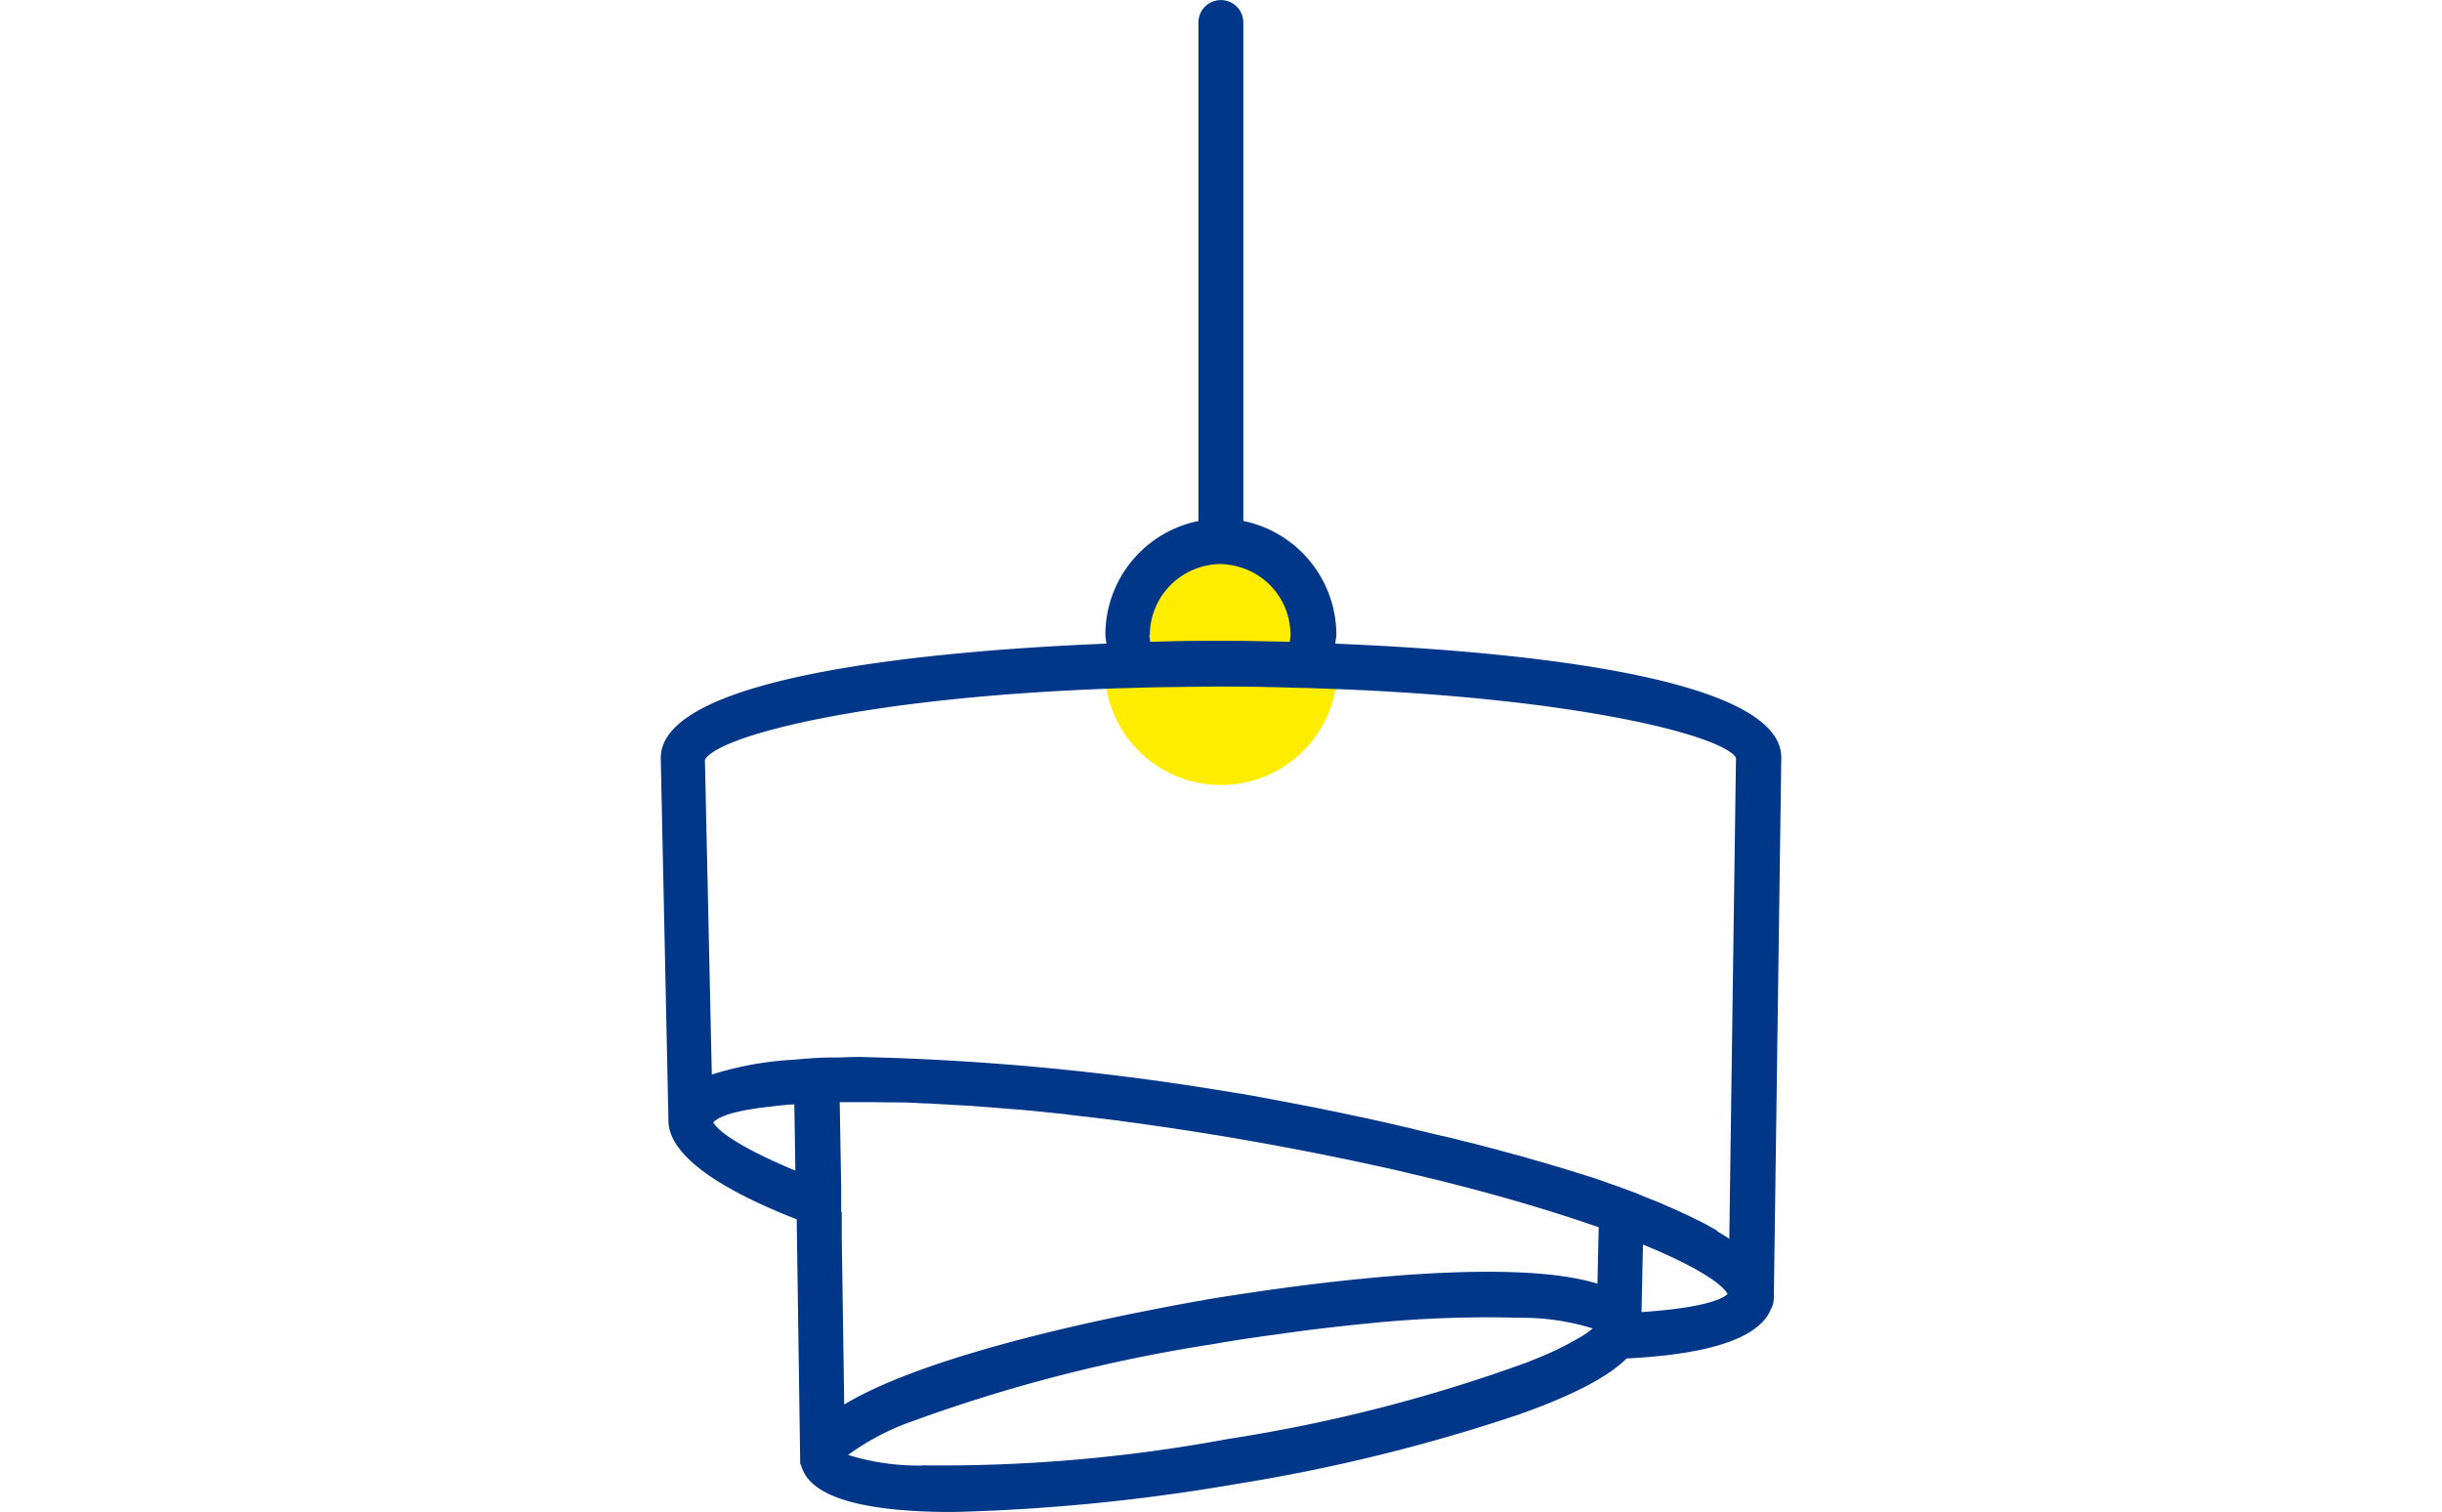 <svg xmlns="http://www.w3.org/2000/svg" width="167.969" height="104" viewBox="0 0 167.969 104"><g id="Groupe_3" data-name="Groupe 3" transform="translate(-605.015 -1059)"><circle id="Ellipse_1" data-name="Ellipse 1" cx="8" cy="8" r="8" transform="translate(681 1097)" fill="#ffed00"></circle><g id="Groupe_19" data-name="Groupe 19" transform="translate(605.015 1059)"><rect id="Rectangle_33" data-name="Rectangle 33" width="167.969" height="103.999" transform="translate(0)" fill="none"></rect><g id="Groupe_17" data-name="Groupe 17" transform="translate(45.453 0.006)"><path id="Trac&#xE9;_8" data-name="Trac&#xE9; 8" d="M47.043,63.472c0-.207.069-.392.069-.6a8.01,8.01,0,0,0-6.4-7.834V20.752a1.544,1.544,0,0,0-3.089,0v34.29a7.98,7.98,0,0,0-6.4,7.834c0,.207.051.392.069.6-11.3.46-30.652,2.112-30.652,7.869l.526,24.8v.069c-.051,2.5,3.7,4.854,8.825,6.863l.238,16.537v.238c0,.069.069.138.085.207a2.29,2.29,0,0,0,.119.306c.934,2.146,5.21,2.844,10.335,2.844a133.816,133.816,0,0,0,19.466-1.928,121.194,121.194,0,0,0,19.4-4.768c3.751-1.329,6.16-2.589,7.436-3.866,5.074-.255,8.994-1.192,9.914-3.355a1.741,1.741,0,0,0,.187-.494v-.051a2.478,2.478,0,0,0,.034-.613l.509-36.821c0-5.739-19.346-7.374-30.65-7.834ZM18.565,120.016a16.541,16.541,0,0,1-5.04-.733,17.126,17.126,0,0,1,4.514-2.35,108.252,108.252,0,0,1,20.535-5.263c1.561-.275,3.038-.494,4.463-.682,2.24-.324,4.328-.562,6.245-.749a80.315,80.315,0,0,1,10.42-.392,16.519,16.519,0,0,1,5.04.733,5.413,5.413,0,0,1-.814.579,21.885,21.885,0,0,1-3.021,1.482c-.22.085-.441.187-.679.275a108.237,108.237,0,0,1-20.535,5.263A108.1,108.1,0,0,1,18.565,120ZM13.05,102.577v-1.669l-.1-5.893h1.578c.526,0,1.086,0,1.646.017h.747c.594,0,1.239.034,1.866.069.255,0,.492.017.747.034.679.034,1.409.085,2.138.119.238,0,.459.034.713.051.764.051,1.578.119,2.392.187l.7.051c.865.085,1.782.17,2.7.275.207.017.39.034.594.069,1.018.119,2.07.238,3.139.375a3.241,3.241,0,0,1,.373.051c2.427.324,4.989.7,7.688,1.158q4.022.688,7.586,1.431c.119.017.221.051.339.069,1.052.222,2.07.443,3.072.664.543.119,1.052.255,1.578.375s1.069.255,1.578.375c4.379,1.09,8.061,2.2,11.031,3.236l-.085,3.883c-5.126-1.584-15.529-.545-22.062.358-2.189.306-3.937.579-4.921.749a.494.494,0,0,0-.153.034c-.916.154-2.41.426-4.26.8-5.99,1.192-15.56,3.442-20.416,6.37l-.169-11.6v-1.641ZM68.2,104.808c3.442,1.413,5.413,2.64,5.821,3.407-.594.562-2.631,1.022-5.921,1.243l.1-4.666ZM4.259,96.393s.085-.069.138-.119c.069-.051.138-.085.207-.138.1-.051.22-.1.339-.154.1-.034.207-.085.322-.119a4.182,4.182,0,0,1,.492-.138c.138-.034.271-.069.424-.1a6.612,6.612,0,0,1,.662-.119c.17-.034.322-.051.509-.085.271-.034.56-.069.849-.1.187-.017.373-.051.577-.069.322-.034.679-.069,1.033-.085h.017L9.9,99.728c-3.31-1.377-5.227-2.571-5.651-3.321Zm69.037,7.46q-.482-.281-1.018-.562c-.153-.085-.306-.154-.459-.222-.238-.119-.459-.238-.7-.341-.187-.085-.357-.17-.543-.255-.238-.1-.459-.207-.7-.306-.187-.085-.39-.17-.577-.255-.255-.1-.509-.207-.781-.306-.085-.034-.153-.069-.238-.1-.1-.034-.207-.085-.322-.138q-.586-.23-1.222-.46c-.034,0-.051-.017-.085-.034-.22-.085-.441-.154-.679-.238-.255-.085-.509-.187-.781-.275-.238-.085-.475-.17-.73-.238-.255-.085-.509-.17-.764-.238-.255-.085-.509-.17-.764-.238-.254-.085-.509-.154-.781-.238-.255-.069-.509-.154-.747-.221l-1.069-.306c-.39-.119-.781-.222-1.188-.324-.238-.069-.459-.119-.679-.187-.288-.085-.577-.154-.883-.238-.221-.051-.441-.119-.662-.17-.288-.085-.594-.154-.883-.221l-.611-.154c-.3-.085-.611-.154-.916-.222h-.017q-1.2-.281-2.341-.562c-.119-.034-.238-.051-.357-.085-.322-.069-.645-.154-.967-.222l-.424-.1c-.323-.069-.628-.138-.934-.207-.1-.017-.207-.051-.322-.069-1.511-.324-2.919-.613-4.124-.852H45.02c-2.529-.494-4.26-.8-4.565-.852a.419.419,0,0,1-.138-.017c-.238-.034-.73-.119-1.46-.238A178.12,178.12,0,0,0,14.4,91.909c-.526,0-1,.017-1.511.034-.526,0-1.052,0-1.544.034-.543.034-1.033.069-1.544.119a22.741,22.741,0,0,0-5.651,1.022v-.085L3.677,71.472c.8-1.6,10.828-4.326,28.427-4.922l1.731-.051c.662-.017,1.324-.034,2.019-.034,1.086-.017,2.172-.034,3.292-.034s2.223,0,3.292.034c.679,0,1.34.034,2.019.051.577,0,1.17.034,1.731.051,17.6.6,27.629,3.287,28.409,4.769l-.459,33.074c-.17-.1-.339-.222-.526-.324a2.946,2.946,0,0,0-.306-.187ZM34.28,62.876a4.894,4.894,0,0,1,3.292-4.6A4.675,4.675,0,0,1,39.117,58a5.067,5.067,0,0,1,1.544.275,4.839,4.839,0,0,1,3.292,4.6,4.13,4.13,0,0,1-.051.477c-1.324-.034-2.427-.051-3.259-.069H37.556c-.814,0-1.935.034-3.259.069,0-.17-.051-.324-.051-.477Z" transform="translate(-0.644 -19.208)" fill="#003788"></path></g></g></g></svg>